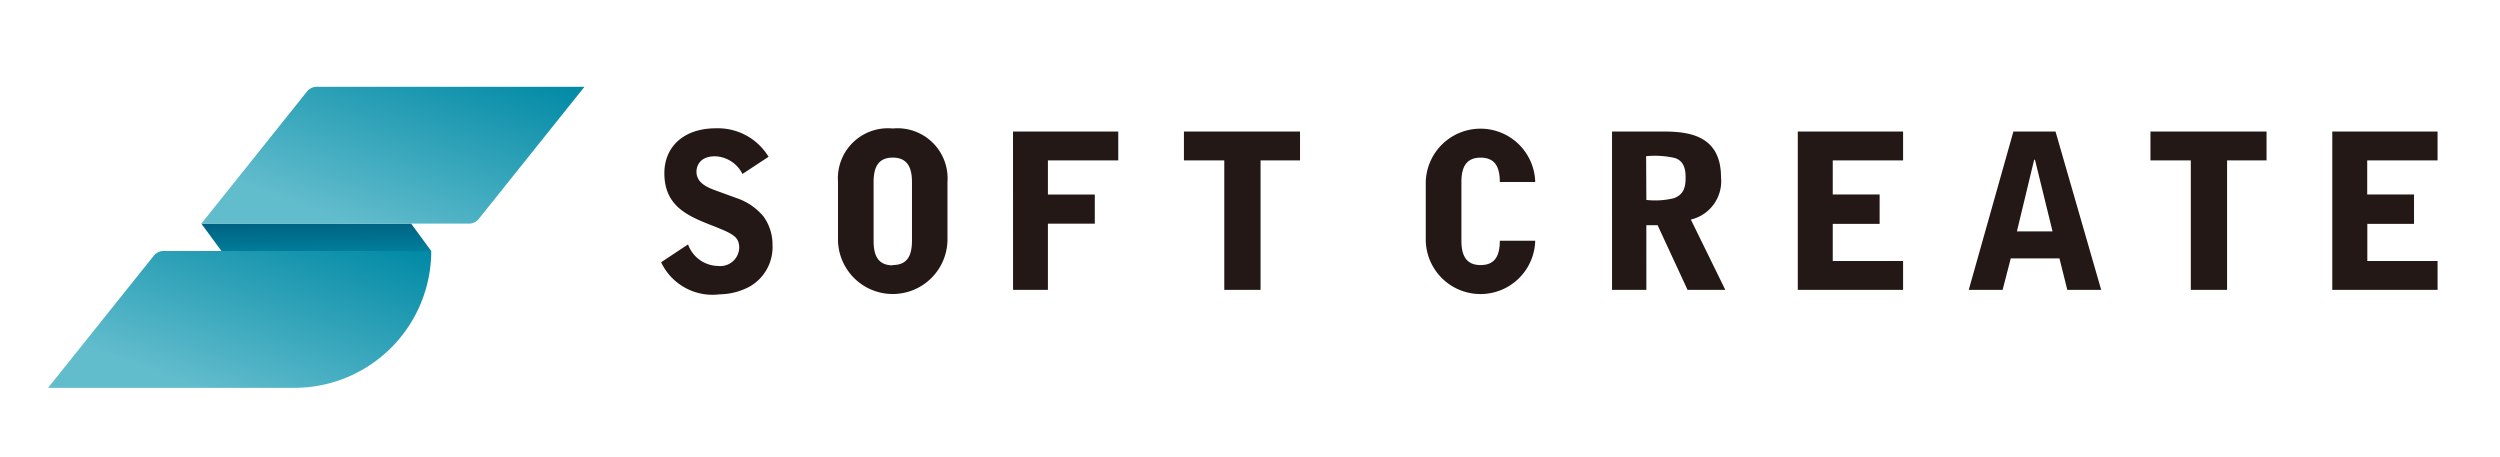 <svg xmlns="http://www.w3.org/2000/svg" xmlns:xlink="http://www.w3.org/1999/xlink" width="208" height="38" viewBox="0 0 208 38"><defs><linearGradient id="c" x1=".334" y1="-1.378" x2=".612" y2="1.768" gradientUnits="objectBoundingBox"><stop offset=".3" stop-color="#005778"/><stop offset=".9" stop-color="#0089a5"/></linearGradient><linearGradient id="a" x1=".003" y1=".994" x2="1.002" y2=".002" gradientUnits="objectBoundingBox"><stop offset=".2" stop-color="#61bccc"/><stop offset="1" stop-color="#0089a5"/></linearGradient><linearGradient id="d" x1=".003" y1=".994" x2="1.001" y2=".002" xlink:href="#a"/><clipPath id="b"><path data-name="長方形 165" transform="translate(26 18)" fill="none" stroke="#707070" d="M0 0h208v38H0z"/></clipPath></defs><g transform="translate(-26 -18)" clip-path="url(#b)"><path data-name="パス 31" d="M87.772 32.474a2.641 2.641 0 0 0-2.277-1.47c-1.512 0-1.549 1.13-1.549 1.271 0 .933.865 1.311 1.674 1.6l1.674.61a4.946 4.946 0 0 1 2.241 1.542 3.98 3.98 0 0 1 .738 2.317 3.785 3.785 0 0 1-1.867 3.479 5.41 5.41 0 0 1-2.532.665 4.728 4.728 0 0 1-4.87-2.667l2.241-1.487a2.7 2.7 0 0 0 2.5 1.794 1.576 1.576 0 0 0 1.758-1.489c0-.988-.537-1.2-2.511-1.977s-3.717-1.649-3.717-4.253c0-2.172 1.581-3.735 4.29-3.735a4.928 4.928 0 0 1 4.38 2.371Zm22.51-3.532h8.757v2.405h-5.853v2.837h3.9v2.424h-3.9v5.51h-2.9Zm23.88 0v2.405h-3.283v10.77h-3.019v-10.77h-3.357v-2.405Zm28.815 13.174h-2.856V28.942h4.224c2.136 0 4.845.287 4.845 3.825a3.274 3.274 0 0 1-2.511 3.5l2.868 5.852h-3.142l-2.492-5.382h-.938Zm0-7.482a6.529 6.529 0 0 0 2.277-.14c.911-.324.988-1.044.988-1.758 0-.911-.287-1.366-.861-1.581a7.375 7.375 0 0 0-2.423-.159Zm34.041-5.692 3.8 13.174h-2.819l-.654-2.618h-4.05l-.678 2.619h-2.818l3.716-13.175Zm-1.708 2.349h-.07l-1.434 5.961h2.965Zm19.266-2.349v2.405h-3.283v10.77h-3.019v-10.77h-3.357v-2.405Zm-114.3-.251a4.162 4.162 0 0 0-4.554 4.449v4.883a4.555 4.555 0 0 0 9.107 0V33.14a4.164 4.164 0 0 0-4.554-4.449Zm0 11.385c-1.207 0-1.593-.8-1.593-2.027V33.14c0-1.221.386-2.027 1.593-2.027s1.6.806 1.6 2.027v4.883c0 1.225-.374 2.027-1.6 2.027Zm50.508-2.049c0 1.225-.386 2.027-1.595 2.027s-1.6-.8-1.6-2.027v-4.883c0-1.221.386-2.027 1.6-2.027s1.595.806 1.595 2.027h2.946a4.555 4.555 0 0 0-9.107 0v4.883a4.555 4.555 0 0 0 9.107 0Zm33.552-6.68v-2.405h-8.761v13.174h8.761v-2.4h-5.852v-3.091h3.9v-2.442h-3.9v-2.836Zm44.469 0v-2.405h-8.76v13.174h8.761v-2.4h-5.845v-3.091h3.884v-2.442h-3.894v-2.836Z" fill="#231815"/><path data-name="パス 32" d="m28 25 1.674 2.277h17.453L45.456 25Z" transform="translate(14.751 11.606)" fill="url(#c)"/><path data-name="パス 33" d="M9.563 30a1.066 1.066 0 0 0-.738.356l-4.271 5.336L0 41.385h20.493A11.385 11.385 0 0 0 31.878 30Z" transform="translate(30 8.883)" fill="url(#a)"/><path data-name="パス 34" d="M37.563 0a1.016 1.016 0 0 0-.4.1 1.325 1.325 0 0 0-.191.114.75.75 0 0 0-.151.14l-4.267 5.338L28 11.385h22.315a1.066 1.066 0 0 0 .738-.356l4.27-5.338L59.878 0Z" transform="translate(14.751 25.221)" fill="url(#d)"/></g></svg>